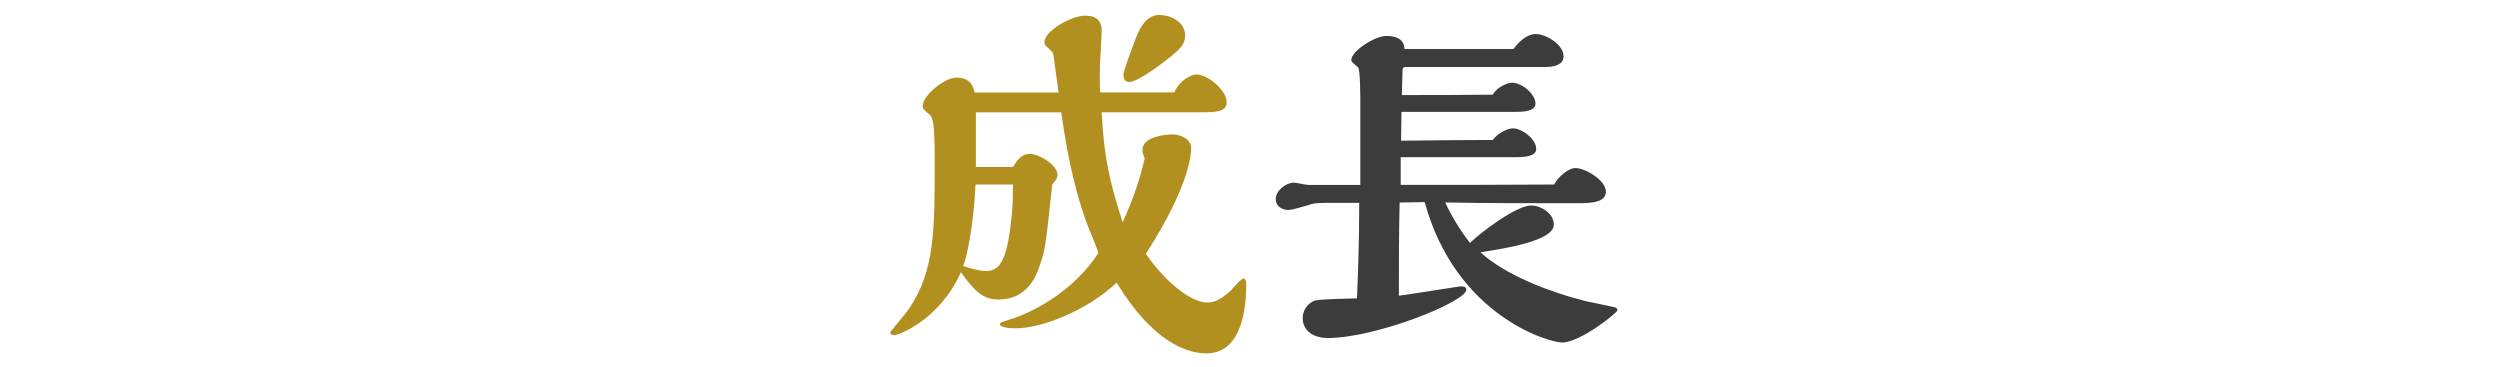<?xml version="1.0" encoding="utf-8"?>
<!-- Generator: Adobe Illustrator 26.0.3, SVG Export Plug-In . SVG Version: 6.00 Build 0)  -->
<svg version="1.1" id="レイヤー_1" xmlns="http://www.w3.org/2000/svg" xmlns:xlink="http://www.w3.org/1999/xlink" x="0px"
	 y="0px" width="100px" height="14.698px" viewBox="0 0 100 14.698" style="enable-background:new 0 0 100 14.698;"
	 xml:space="preserve">
<style type="text/css">
	.st0{fill:#B29020;}
	.st1{fill:#3C3C3C;}
</style>
<g>
	<g>
		<path class="st0" d="M44.067,4.491c0.09,1.752,0.3,2.74,0.839,4.402c0.479-1.063,0.689-1.752,0.883-2.56
			c-0.045-0.09-0.09-0.21-0.09-0.344c0-0.524,0.928-0.614,1.198-0.614c0.284,0,0.749,0.165,0.749,0.554
			c0,0.165-0.015,1.437-1.812,4.223c0.629,0.928,1.707,1.947,2.456,1.947c0.315,0,0.554-0.135,0.928-0.464
			c0.075-0.075,0.419-0.494,0.524-0.494c0.105,0,0.105,0.15,0.105,0.3c0,0.808-0.15,2.695-1.587,2.695
			c-0.764,0-2.141-0.434-3.594-2.83c-1.258,1.183-3.07,1.827-4.028,1.827c-0.15,0-0.644-0.015-0.644-0.165
			c0-0.06,0.03-0.075,0.374-0.18c1.168-0.359,2.68-1.288,3.564-2.665c-0.045-0.165-0.09-0.284-0.24-0.644
			c-0.659-1.542-1.003-3.294-1.243-4.986h-3.414v2.186h1.482c0.165-0.27,0.344-0.524,0.674-0.524c0.359,0,1.108,0.434,1.108,0.839
			c0,0.12-0.045,0.165-0.06,0.195c-0.015,0.03-0.135,0.165-0.15,0.195c-0.254,2.381-0.284,2.65-0.494,3.219
			c-0.135,0.404-0.479,1.378-1.662,1.378c-0.644,0-0.988-0.389-1.497-1.093c-0.838,1.887-2.471,2.516-2.665,2.516
			c-0.06,0-0.165-0.015-0.165-0.105c0-0.03,0.644-0.779,0.749-0.943c1.033-1.527,1.033-3.085,1.033-5.99
			c0-1.542-0.09-1.677-0.21-1.782c-0.24-0.21-0.27-0.239-0.27-0.344c0-0.419,0.868-1.138,1.363-1.138
			c0.554,0,0.659,0.374,0.719,0.599h3.354L42.136,2.2c-0.015-0.105-0.045-0.135-0.315-0.374c-0.015-0.015-0.045-0.075-0.045-0.135
			c0-0.464,1.093-1.063,1.617-1.063c0.18,0,0.674,0,0.674,0.599c0,0.225-0.075,1.363-0.075,1.632c0,0.464,0,0.629,0.015,0.838h2.965
			c0.195-0.464,0.659-0.719,0.883-0.719c0.464,0,1.213,0.629,1.213,1.123c0,0.389-0.524,0.389-0.973,0.389H44.067z M39.021,7.381
			c-0.075,1.587-0.315,2.621-0.374,2.875c-0.03,0.135-0.075,0.27-0.12,0.389c0.359,0.105,0.659,0.195,0.928,0.195
			c0.599,0,0.853-0.569,1.018-2.261c0.045-0.554,0.045-0.838,0.045-1.198H39.021z M47.212,1.916
			c-0.21,0.255-1.632,1.363-2.036,1.363c-0.21,0-0.24-0.165-0.24-0.299S45.31,1.856,45.4,1.616c0.135-0.359,0.389-1.018,0.973-1.018
			c0.419,0,1.033,0.255,1.033,0.824C47.406,1.616,47.331,1.781,47.212,1.916z"/>
		<path class="st1" d="M56.029,7.396c1.917,0,4.133,0,6.139-0.015c0.135-0.284,0.554-0.659,0.854-0.659
			c0.374,0,1.213,0.479,1.213,0.943c0,0.464-0.659,0.464-1.228,0.464c-1.677,0-3.534,0-5.196-0.03
			c0.21,0.479,0.599,1.123,0.988,1.617c0.479-0.464,1.872-1.497,2.441-1.497c0.374,0,0.913,0.299,0.913,0.764
			c0,0.659-1.977,0.958-2.935,1.108c0.973,0.898,2.74,1.587,4.238,1.962c0.15,0.03,0.958,0.195,1.138,0.239
			c0.045,0.015,0.105,0.045,0.105,0.12c0,0.09-1.482,1.288-2.216,1.288c-0.539,0-4.252-1.078-5.495-5.615
			c-0.329,0-0.674,0.015-1.003,0.015c-0.03,1.273-0.03,2.321-0.03,3.728c0.389-0.045,2.411-0.374,2.471-0.374
			c0.075,0,0.225,0,0.225,0.135c0,0.479-3.609,1.932-5.54,1.932c-0.539,0-1.003-0.27-1.003-0.794c0-0.299,0.165-0.524,0.359-0.644
			c0.165-0.105,0.329-0.105,1.812-0.15c0.03-0.764,0.09-2.126,0.09-3.818h-1.363c-0.389,0-0.509,0.03-0.674,0.09
			c-0.254,0.075-0.674,0.195-0.779,0.195c-0.329,0-0.524-0.195-0.524-0.434c0-0.344,0.404-0.659,0.734-0.659
			c0.09,0,0.479,0.09,0.569,0.09h2.081V4.162c0-0.21,0-1.392-0.09-1.467c-0.27-0.225-0.27-0.24-0.27-0.3
			c0-0.344,0.928-0.958,1.408-0.958c0.419,0,0.704,0.15,0.719,0.524h4.357c0.15-0.195,0.479-0.599,0.898-0.599
			c0.389,0,1.108,0.404,1.108,0.898c0,0.345-0.419,0.419-0.689,0.419h-5.63c-0.06,0-0.12,0.03-0.12,0.09
			c0,0.015-0.03,0.973-0.03,1.033c1.482,0,2.081,0,3.639-0.015c0.135-0.27,0.554-0.479,0.779-0.479c0.374,0,0.928,0.449,0.928,0.838
			c0,0.329-0.569,0.329-0.809,0.329h-4.552c0,0.165-0.015,0.973-0.015,1.153c1.318-0.015,2.575-0.03,3.668-0.03
			c0.195-0.27,0.584-0.464,0.809-0.464c0.344,0,0.928,0.419,0.928,0.824c0,0.329-0.584,0.329-0.839,0.329h-4.582V7.396z"/>
	</g>
</g>
</svg>
